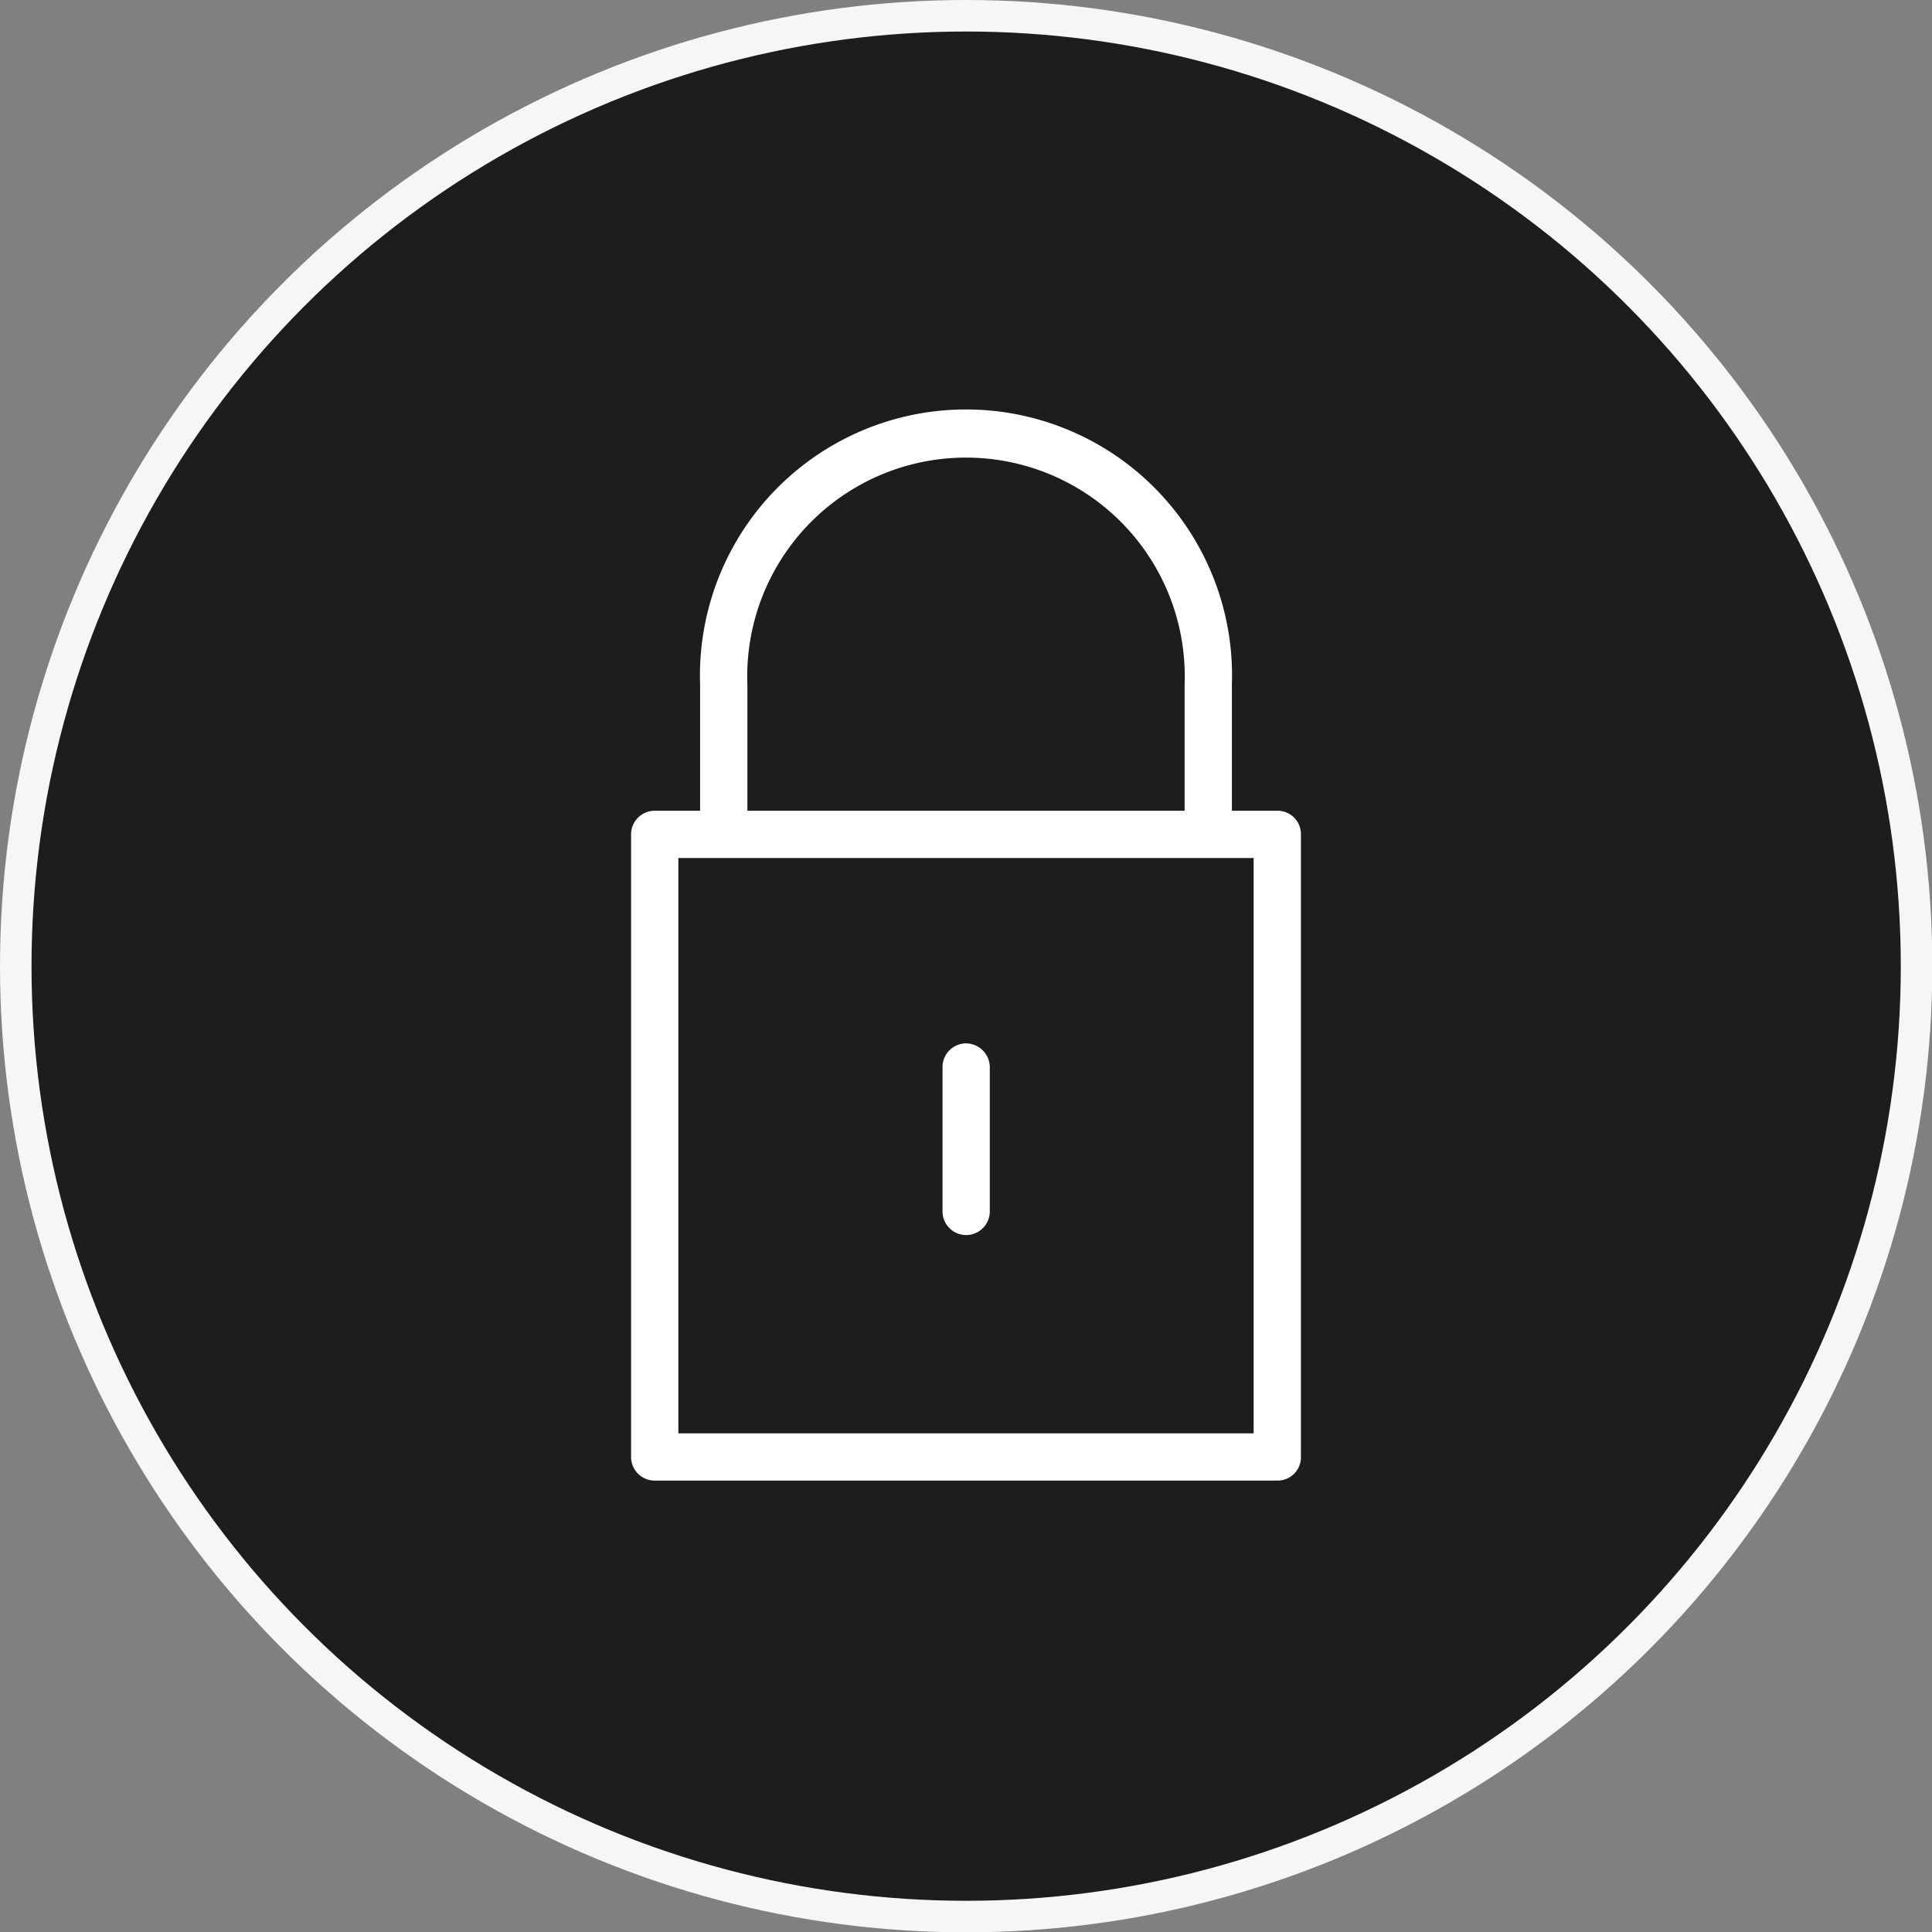 <svg xmlns="http://www.w3.org/2000/svg" viewBox="0 0 61.29 61.29"><rect x="0" y="0" width="61.29" height="61.29" fill="#808080" stroke="none"/><defs><style>.cls-1{fill:#1d1d1b;stroke:#f6f6f6;stroke-miterlimit:10;}.cls-2{fill:#fff;}</style></defs><g id="Vrstva_2" data-name="Vrstva 2"><g id="Vrstva_2-2" data-name="Vrstva 2"><circle class="cls-1" cx="30.65" cy="30.65" r="30.15"/><path class="cls-2" d="M40.52,25.72H39.08v-4a8.44,8.44,0,1,0-16.87,0v4H20.77a.75.75,0,0,0-.75.75V46.22a.75.75,0,0,0,.75.75H40.52a.74.74,0,0,0,.75-.75V26.47A.74.74,0,0,0,40.52,25.72Zm-16.81-4a6.94,6.94,0,1,1,13.87,0v4H23.71ZM39.77,45.47H21.52V27.22H39.77Z"/><path class="cls-2" d="M30.65,33.1a.75.75,0,0,0-.75.75v4.58a.75.75,0,0,0,1.5,0V33.85A.76.76,0,0,0,30.65,33.1Z"/></g></g></svg>